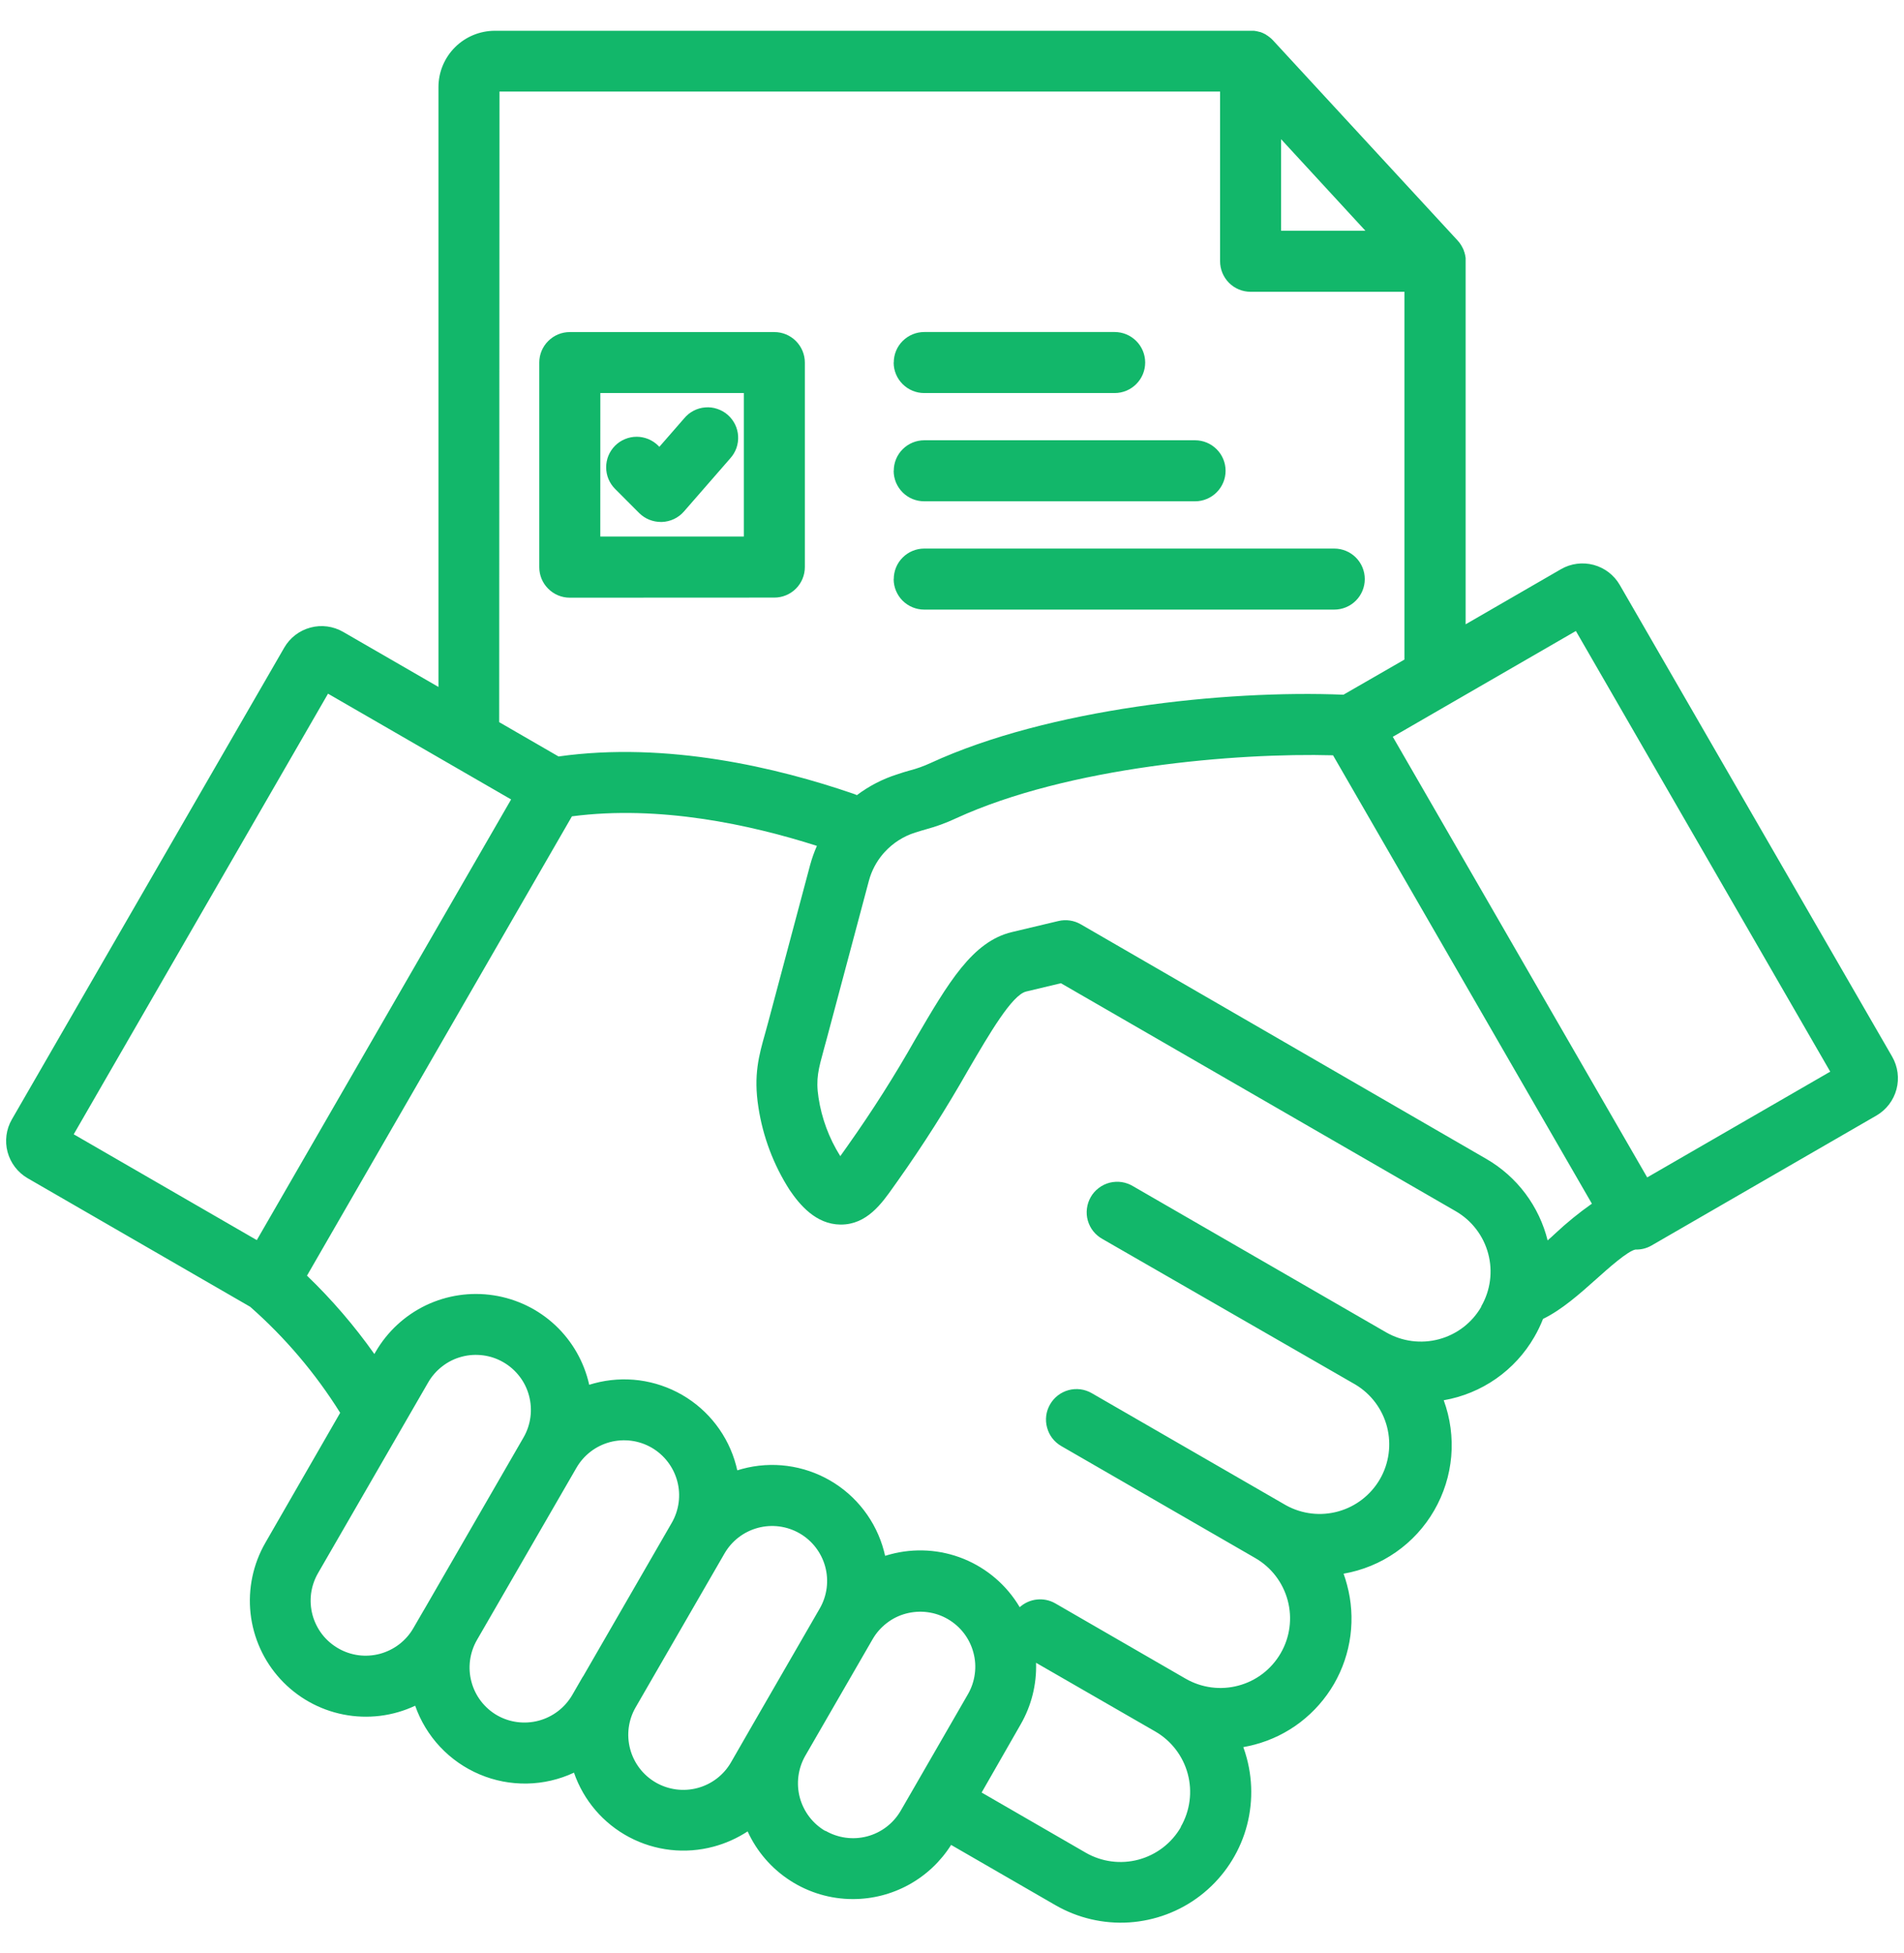 <svg width="39" height="40" viewBox="0 0 39 40" fill="none" xmlns="http://www.w3.org/2000/svg">
<path d="M38.757 21.64L33.178 11.98C33.061 11.777 32.868 11.63 32.642 11.569C32.417 11.509 32.176 11.54 31.974 11.657L30.021 12.786V5.29C30.021 5.281 30.021 5.272 30.017 5.262L30.012 5.231C30.012 5.22 30.007 5.209 30.004 5.198L29.998 5.173L29.986 5.141C29.986 5.133 29.981 5.125 29.979 5.118L29.964 5.086C29.96 5.079 29.957 5.071 29.953 5.064L29.937 5.035C29.932 5.027 29.928 5.019 29.923 5.012L29.906 4.987L29.889 4.963L29.869 4.941L29.858 4.927L26.075 0.826L26.067 0.818L26.042 0.793L26.021 0.775C26.012 0.767 26.003 0.759 25.992 0.752C25.986 0.747 25.979 0.742 25.972 0.737L25.938 0.715L25.921 0.703L25.878 0.682L25.864 0.675C25.848 0.668 25.831 0.662 25.813 0.655H25.806C25.787 0.649 25.767 0.644 25.747 0.64C25.727 0.636 25.707 0.632 25.686 0.63H10.135C9.829 0.631 9.536 0.752 9.319 0.969C9.103 1.185 8.981 1.478 8.981 1.784V14.069L7.028 12.941C6.825 12.824 6.584 12.792 6.359 12.853C6.133 12.913 5.94 13.061 5.823 13.263L0.243 22.926C0.126 23.128 0.095 23.369 0.155 23.594C0.216 23.82 0.363 24.012 0.565 24.13L5.125 26.764C5.841 27.394 6.462 28.126 6.968 28.935L5.437 31.594C5.184 32.032 5.077 32.54 5.132 33.043C5.188 33.546 5.402 34.018 5.744 34.39C6.087 34.763 6.539 35.017 7.035 35.114C7.532 35.212 8.046 35.149 8.504 34.934C8.614 35.248 8.788 35.535 9.016 35.778C9.244 36.02 9.519 36.212 9.826 36.341C10.132 36.471 10.463 36.534 10.795 36.528C11.128 36.522 11.455 36.446 11.757 36.305C11.953 36.873 12.357 37.345 12.888 37.626C13.419 37.907 14.036 37.976 14.616 37.82C14.864 37.754 15.099 37.648 15.314 37.508C15.502 37.921 15.806 38.271 16.188 38.517C16.57 38.763 17.014 38.894 17.468 38.894C17.87 38.895 18.266 38.793 18.618 38.599C18.97 38.405 19.267 38.125 19.482 37.785L21.617 39.018C22.076 39.283 22.602 39.406 23.13 39.372C23.658 39.337 24.165 39.147 24.584 38.825C25.004 38.502 25.319 38.063 25.489 37.561C25.658 37.06 25.675 36.52 25.538 36.008C25.517 35.93 25.493 35.852 25.467 35.782C25.544 35.768 25.622 35.751 25.701 35.73C26.041 35.64 26.359 35.484 26.638 35.27C26.916 35.056 27.15 34.79 27.326 34.486C27.502 34.181 27.615 33.846 27.661 33.497C27.706 33.149 27.683 32.795 27.591 32.456C27.571 32.378 27.547 32.304 27.521 32.23C27.906 32.163 28.272 32.013 28.593 31.789C28.914 31.565 29.182 31.273 29.377 30.934C29.573 30.595 29.692 30.218 29.726 29.828C29.759 29.438 29.707 29.045 29.572 28.678C29.958 28.611 30.324 28.46 30.645 28.236C30.965 28.012 31.233 27.72 31.428 27.381C31.497 27.263 31.556 27.139 31.606 27.012C31.992 26.824 32.348 26.507 32.696 26.197C32.938 25.98 33.344 25.617 33.502 25.591C33.616 25.595 33.729 25.566 33.828 25.509L38.437 22.846C38.639 22.728 38.786 22.535 38.846 22.309C38.906 22.083 38.874 21.843 38.757 21.64ZM26.241 2.851L27.968 4.726H26.241V2.851ZM10.231 1.875H24.991V5.351C24.991 5.516 25.057 5.675 25.174 5.793C25.291 5.91 25.45 5.976 25.616 5.976H28.768V13.508L27.518 14.228C25.086 14.128 21.471 14.517 19.063 15.626C18.922 15.691 18.776 15.744 18.626 15.782C18.554 15.802 18.474 15.826 18.375 15.86C18.078 15.954 17.8 16.098 17.552 16.285C17.527 16.273 17.5 16.262 17.474 16.254C15.939 15.727 13.667 15.179 11.441 15.493L10.225 14.79L10.231 1.875ZM5.26 25.398L1.51 23.231L6.719 14.207L10.469 16.373L5.26 25.398ZM8.685 32.969L8.467 33.345C8.393 33.474 8.294 33.586 8.177 33.676C8.059 33.766 7.925 33.832 7.782 33.871C7.639 33.909 7.49 33.919 7.343 33.9C7.197 33.88 7.055 33.833 6.927 33.758C6.799 33.684 6.686 33.586 6.596 33.469C6.506 33.351 6.44 33.217 6.401 33.074C6.363 32.931 6.353 32.782 6.372 32.635C6.392 32.489 6.44 32.347 6.514 32.219L8.771 28.312C8.845 28.184 8.943 28.072 9.061 27.982C9.178 27.891 9.312 27.825 9.455 27.787C9.598 27.748 9.747 27.739 9.894 27.758C10.041 27.777 10.182 27.825 10.31 27.899C10.439 27.973 10.551 28.072 10.641 28.189C10.732 28.306 10.798 28.441 10.836 28.584C10.874 28.726 10.884 28.876 10.865 29.022C10.846 29.169 10.798 29.311 10.724 29.439L8.686 32.969H8.685ZM11.938 34.339L11.72 34.717C11.569 34.975 11.323 35.163 11.035 35.24C10.747 35.317 10.44 35.278 10.181 35.13C9.922 34.98 9.734 34.734 9.657 34.445C9.579 34.157 9.62 33.849 9.768 33.59L11.807 30.062C11.956 29.803 12.202 29.614 12.491 29.536C12.78 29.459 13.087 29.499 13.346 29.648C13.605 29.798 13.794 30.044 13.872 30.333C13.95 30.621 13.909 30.929 13.76 31.188L11.942 34.337L11.938 34.339ZM14.973 36.094C14.824 36.353 14.577 36.542 14.289 36.619C14 36.697 13.692 36.656 13.433 36.507C13.174 36.358 12.985 36.111 12.908 35.823C12.83 35.534 12.87 35.226 13.02 34.967L14.839 31.818C14.988 31.559 15.233 31.37 15.522 31.292C15.81 31.214 16.118 31.254 16.377 31.403C16.636 31.552 16.825 31.798 16.903 32.086C16.981 32.375 16.941 32.682 16.792 32.941L15.412 35.331L14.973 36.094ZM16.906 37.5C16.648 37.35 16.461 37.104 16.383 36.816C16.306 36.528 16.346 36.221 16.493 35.962L17.873 33.573C17.947 33.444 18.046 33.332 18.163 33.242C18.28 33.151 18.414 33.085 18.557 33.047C18.7 33.009 18.849 32.999 18.996 33.018C19.143 33.037 19.285 33.085 19.413 33.159C19.541 33.233 19.654 33.332 19.744 33.449C19.834 33.567 19.9 33.701 19.938 33.844C19.977 33.987 19.987 34.136 19.967 34.282C19.948 34.429 19.9 34.571 19.826 34.699L18.714 36.627L18.448 37.087C18.297 37.346 18.05 37.534 17.761 37.61C17.472 37.686 17.164 37.644 16.906 37.494V37.5ZM24.187 37.422C23.998 37.749 23.686 37.988 23.321 38.086C22.956 38.184 22.567 38.133 22.239 37.944L20.107 36.712L20.906 35.317C21.127 34.934 21.236 34.497 21.222 34.055L23.664 35.462C23.991 35.651 24.231 35.963 24.329 36.329C24.427 36.695 24.376 37.085 24.187 37.413V37.422ZM30.34 26.765C30.151 27.092 29.839 27.331 29.474 27.428C29.109 27.526 28.72 27.475 28.392 27.287L23.21 24.295C23.139 24.252 23.06 24.223 22.978 24.21C22.895 24.198 22.811 24.202 22.73 24.222C22.649 24.243 22.573 24.279 22.507 24.33C22.44 24.38 22.384 24.443 22.343 24.515C22.301 24.588 22.274 24.668 22.264 24.75C22.253 24.833 22.259 24.917 22.282 24.998C22.305 25.078 22.343 25.153 22.395 25.218C22.448 25.283 22.512 25.337 22.585 25.377L27.767 28.359C28.087 28.552 28.318 28.863 28.411 29.224C28.504 29.586 28.452 29.97 28.266 30.293C28.079 30.616 27.773 30.854 27.414 30.954C27.054 31.055 26.67 31.01 26.343 30.83L22.363 28.533C22.292 28.492 22.213 28.465 22.132 28.454C22.05 28.444 21.968 28.449 21.889 28.47C21.809 28.492 21.735 28.528 21.67 28.578C21.605 28.628 21.55 28.691 21.509 28.762C21.468 28.833 21.441 28.911 21.43 28.993C21.42 29.074 21.425 29.157 21.447 29.236C21.468 29.315 21.504 29.39 21.554 29.455C21.604 29.52 21.667 29.575 21.738 29.616L25.712 31.91C26.04 32.099 26.278 32.411 26.376 32.776C26.474 33.141 26.423 33.531 26.233 33.858C26.044 34.186 25.733 34.425 25.367 34.522C25.002 34.62 24.613 34.569 24.285 34.38L21.614 32.837C21.5 32.772 21.369 32.745 21.238 32.759C21.108 32.773 20.985 32.828 20.887 32.916C20.623 32.47 20.221 32.123 19.741 31.927C19.261 31.732 18.731 31.7 18.231 31.835L18.13 31.864C18.122 31.83 18.114 31.796 18.105 31.762C18.025 31.461 17.886 31.179 17.697 30.932C17.508 30.685 17.272 30.477 17.002 30.321C16.732 30.165 16.435 30.064 16.126 30.023C15.817 29.982 15.504 30.003 15.203 30.084C15.168 30.093 15.136 30.102 15.102 30.113C15.094 30.079 15.086 30.045 15.077 30.011C14.997 29.709 14.858 29.427 14.668 29.179C14.478 28.931 14.242 28.724 13.972 28.568C13.701 28.412 13.403 28.311 13.094 28.27C12.784 28.23 12.47 28.251 12.169 28.332L12.069 28.361C11.965 27.894 11.723 27.469 11.374 27.142C11.025 26.815 10.585 26.602 10.112 26.529C9.639 26.456 9.156 26.527 8.724 26.733C8.293 26.94 7.934 27.272 7.694 27.686L7.668 27.731C7.26 27.154 6.798 26.616 6.288 26.126L11.715 16.719C13.512 16.484 15.371 16.889 16.733 17.324C16.676 17.452 16.63 17.584 16.593 17.719L15.734 20.94C15.713 21.018 15.693 21.089 15.674 21.159C15.544 21.62 15.432 22.018 15.534 22.674C15.626 23.278 15.844 23.857 16.174 24.371C16.379 24.673 16.71 25.074 17.214 25.08H17.223C17.756 25.08 18.061 24.649 18.305 24.302C18.332 24.263 18.36 24.224 18.389 24.184C18.908 23.452 19.389 22.694 19.832 21.914C20.273 21.159 20.73 20.377 21.019 20.307L21.731 20.137L29.821 24.808C30.148 24.998 30.386 25.31 30.483 25.675C30.581 26.04 30.529 26.429 30.34 26.756V26.765ZM31.702 25.411C31.616 25.061 31.46 24.732 31.244 24.444C31.028 24.156 30.755 23.914 30.443 23.734L22.137 18.93C21.999 18.85 21.835 18.826 21.679 18.863L20.725 19.09C19.917 19.284 19.427 20.123 18.749 21.283C18.327 22.029 17.868 22.752 17.373 23.451C17.342 23.494 17.311 23.537 17.282 23.58L17.212 23.678L17.206 23.669C16.98 23.307 16.83 22.903 16.766 22.481C16.706 22.094 16.766 21.894 16.874 21.495C16.894 21.422 16.916 21.345 16.938 21.261L17.797 18.041C17.851 17.838 17.95 17.649 18.087 17.488C18.099 17.476 18.11 17.462 18.122 17.449C18.292 17.264 18.508 17.126 18.747 17.051C18.834 17.023 18.904 17.003 18.967 16.985C19.178 16.928 19.383 16.853 19.581 16.76C21.884 15.703 25.325 15.415 27.305 15.469L32.607 24.652C32.343 24.838 32.093 25.041 31.857 25.262C31.807 25.312 31.755 25.355 31.702 25.402V25.411ZM33.74 24.114L28.529 15.09L32.279 12.923L37.489 21.948L33.74 24.114ZM15.861 12.239C16.027 12.239 16.186 12.173 16.303 12.056C16.42 11.939 16.486 11.78 16.486 11.614V7.426C16.486 7.261 16.42 7.102 16.303 6.985C16.186 6.867 16.027 6.801 15.861 6.801H11.671C11.505 6.801 11.346 6.867 11.229 6.985C11.111 7.102 11.046 7.261 11.046 7.426V11.616C11.046 11.781 11.111 11.94 11.229 12.057C11.346 12.175 11.505 12.241 11.671 12.241L15.861 12.239ZM12.297 8.05H15.236V10.989H12.296L12.297 8.05ZM14.96 9.385L14.009 10.476C13.953 10.541 13.883 10.593 13.806 10.63C13.729 10.666 13.645 10.687 13.559 10.69H13.538C13.455 10.69 13.374 10.674 13.297 10.643C13.221 10.612 13.152 10.566 13.093 10.508L12.599 10.013C12.541 9.955 12.495 9.886 12.463 9.81C12.432 9.734 12.416 9.653 12.416 9.571C12.416 9.489 12.432 9.407 12.463 9.331C12.495 9.255 12.541 9.186 12.599 9.128C12.657 9.07 12.726 9.024 12.802 8.993C12.878 8.961 12.96 8.945 13.042 8.945C13.124 8.945 13.205 8.962 13.281 8.993C13.357 9.025 13.426 9.071 13.484 9.129L13.506 9.151L14.016 8.566C14.069 8.502 14.135 8.449 14.209 8.411C14.283 8.373 14.363 8.35 14.446 8.344C14.529 8.337 14.612 8.347 14.691 8.374C14.77 8.4 14.843 8.441 14.906 8.496C14.968 8.55 15.019 8.617 15.056 8.691C15.093 8.766 15.114 8.847 15.119 8.93C15.124 9.013 15.112 9.096 15.085 9.175C15.057 9.253 15.014 9.325 14.958 9.387L14.96 9.385ZM18.307 11.86C18.307 11.694 18.372 11.535 18.49 11.418C18.607 11.301 18.766 11.235 18.932 11.235H27.33C27.496 11.235 27.655 11.301 27.772 11.418C27.889 11.535 27.955 11.694 27.955 11.86C27.955 12.026 27.889 12.185 27.772 12.302C27.655 12.419 27.496 12.485 27.33 12.485H18.93C18.765 12.485 18.606 12.419 18.489 12.303C18.372 12.186 18.305 12.027 18.305 11.862L18.307 11.86ZM18.307 7.425C18.307 7.259 18.372 7.1 18.49 6.983C18.607 6.866 18.766 6.8 18.932 6.8H22.832C22.997 6.8 23.156 6.866 23.273 6.983C23.391 7.1 23.457 7.259 23.457 7.425C23.457 7.591 23.391 7.75 23.273 7.867C23.156 7.984 22.997 8.05 22.832 8.05H18.93C18.765 8.05 18.606 7.984 18.489 7.867C18.372 7.751 18.305 7.592 18.305 7.426L18.307 7.425ZM18.307 9.642C18.307 9.476 18.372 9.317 18.49 9.2C18.607 9.083 18.766 9.017 18.932 9.017H24.479C24.644 9.017 24.803 9.083 24.92 9.2C25.038 9.317 25.104 9.476 25.104 9.642C25.104 9.808 25.038 9.967 24.92 10.084C24.803 10.201 24.644 10.267 24.479 10.267H18.932C18.849 10.267 18.768 10.251 18.692 10.22C18.616 10.189 18.547 10.143 18.489 10.085C18.431 10.027 18.385 9.958 18.353 9.883C18.322 9.807 18.305 9.726 18.305 9.644L18.307 9.642Z" fill="#12B76A"/>
</svg>
